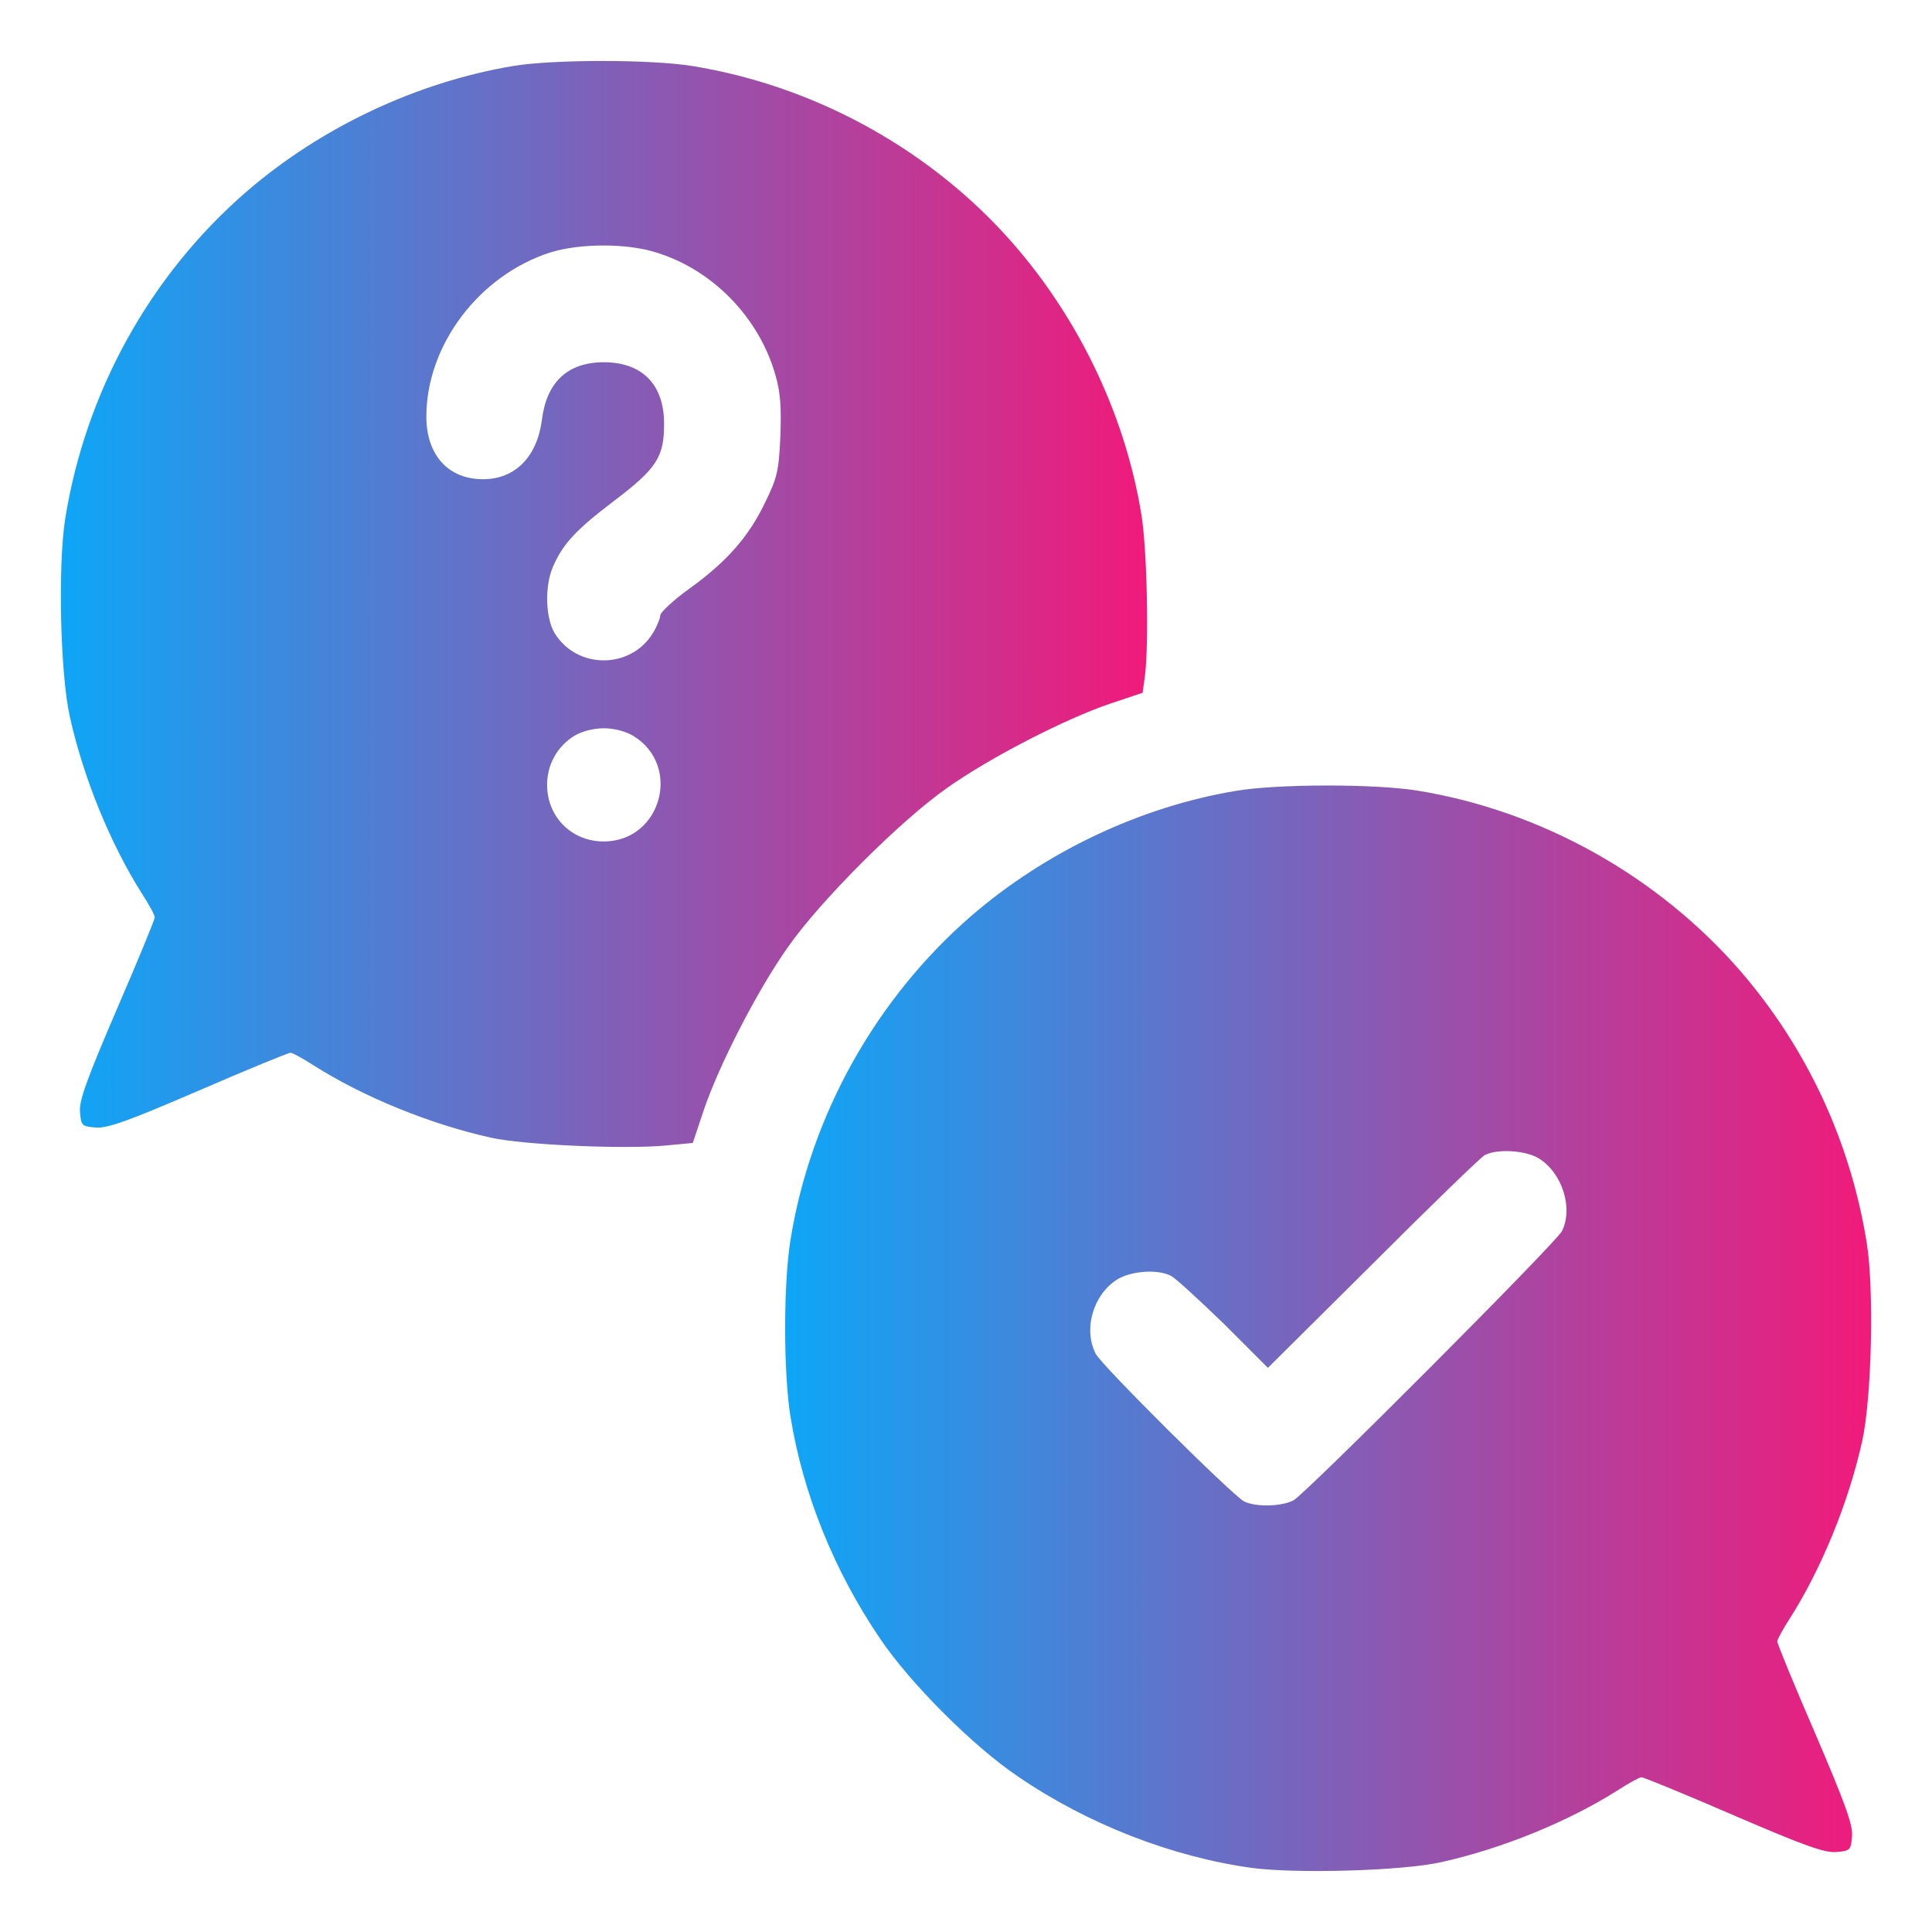 <svg width="22" height="22" viewBox="0 0 22 22" fill="none" xmlns="http://www.w3.org/2000/svg">
<g clip-path="url(#clip0_55_162)">
<path d="M5.839 0.752C4.744 0.937 3.657 1.448 2.806 2.183C1.71 3.132 0.975 4.46 0.743 5.904C0.657 6.445 0.687 7.678 0.795 8.16C0.95 8.86 1.259 9.612 1.616 10.175C1.697 10.3 1.762 10.42 1.762 10.446C1.762 10.472 1.568 10.944 1.328 11.498C0.988 12.289 0.898 12.538 0.911 12.663C0.924 12.818 0.932 12.826 1.087 12.839C1.22 12.852 1.457 12.766 2.256 12.422C2.81 12.182 3.283 11.988 3.309 11.988C3.33 11.988 3.45 12.053 3.575 12.134C4.138 12.491 4.894 12.8 5.59 12.955C5.955 13.037 7.098 13.088 7.571 13.045L7.889 13.015L8.014 12.641C8.19 12.121 8.628 11.271 8.972 10.785C9.341 10.257 10.257 9.341 10.785 8.972C11.271 8.628 12.121 8.19 12.637 8.014L13.011 7.889L13.037 7.7C13.084 7.343 13.062 6.256 12.998 5.865C12.809 4.692 12.246 3.541 11.43 2.655C10.506 1.654 9.234 0.971 7.885 0.752C7.412 0.675 6.299 0.675 5.839 0.752ZM7.472 2.875C8.117 3.072 8.645 3.618 8.83 4.271C8.886 4.464 8.899 4.636 8.886 4.967C8.869 5.358 8.851 5.44 8.714 5.719C8.529 6.106 8.28 6.394 7.85 6.703C7.67 6.832 7.524 6.97 7.519 7.004C7.519 7.038 7.481 7.133 7.434 7.21C7.18 7.623 6.57 7.623 6.316 7.21C6.213 7.038 6.2 6.682 6.295 6.458C6.407 6.196 6.557 6.033 7 5.698C7.481 5.332 7.562 5.203 7.562 4.825C7.562 4.378 7.313 4.125 6.875 4.125C6.462 4.125 6.222 4.353 6.17 4.787C6.114 5.203 5.865 5.457 5.5 5.457C5.105 5.457 4.855 5.182 4.855 4.744C4.855 3.932 5.453 3.137 6.265 2.875C6.6 2.771 7.133 2.767 7.472 2.875ZM7.21 8.379C7.769 8.718 7.528 9.582 6.875 9.582C6.51 9.582 6.23 9.303 6.23 8.937C6.23 8.705 6.346 8.499 6.54 8.379C6.626 8.327 6.759 8.293 6.875 8.293C6.991 8.293 7.124 8.327 7.21 8.379Z" fill="url(#paint0_linear_55_162)"/>
<path d="M14.072 9.006C12.985 9.187 11.907 9.698 11.056 10.433C9.973 11.374 9.23 12.701 9.002 14.115C8.92 14.614 8.92 15.636 9.002 16.135C9.144 17.011 9.5 17.892 10.02 18.657C10.364 19.168 11.082 19.886 11.593 20.23C12.383 20.771 13.346 21.145 14.253 21.27C14.76 21.338 15.971 21.304 16.41 21.205C17.11 21.05 17.862 20.741 18.425 20.384C18.55 20.303 18.67 20.238 18.691 20.238C18.717 20.238 19.19 20.432 19.744 20.672C20.543 21.016 20.78 21.102 20.913 21.089C21.067 21.076 21.076 21.067 21.089 20.913C21.102 20.784 21.012 20.539 20.672 19.744C20.432 19.19 20.238 18.717 20.238 18.691C20.238 18.67 20.303 18.549 20.384 18.425C20.741 17.862 21.05 17.11 21.205 16.41C21.312 15.928 21.343 14.695 21.257 14.154C21.072 13.002 20.578 11.937 19.817 11.056C18.876 9.973 17.548 9.23 16.135 9.002C15.653 8.925 14.545 8.925 14.072 9.006ZM17.523 13.191C17.789 13.355 17.918 13.758 17.785 14.021C17.716 14.154 14.871 17.007 14.73 17.084C14.592 17.157 14.296 17.162 14.167 17.097C14.034 17.028 12.551 15.555 12.478 15.417C12.332 15.138 12.448 14.738 12.727 14.566C12.886 14.472 13.183 14.45 13.333 14.528C13.385 14.553 13.655 14.803 13.935 15.073L14.438 15.576L15.632 14.39C16.285 13.737 16.861 13.178 16.908 13.153C17.05 13.08 17.368 13.097 17.523 13.191Z" fill="url(#paint1_linear_55_162)"/>
</g>
<defs>
<linearGradient id="paint0_linear_55_162" x1="0.693" y1="6.877" x2="13.062" y2="6.877" gradientUnits="userSpaceOnUse">
<stop stop-color="#0EA6F7"/>
<stop offset="1" stop-color="#F11A7A"/>
</linearGradient>
<linearGradient id="paint1_linear_55_162" x1="8.941" y1="15.125" x2="21.306" y2="15.125" gradientUnits="userSpaceOnUse">
<stop stop-color="#0EA6F7"/>
<stop offset="1" stop-color="#F11A7A"/>
</linearGradient>
<clipPath id="clip0_55_162">
<rect width="22" height="22" fill="white"/>
</clipPath>
</defs>
</svg>
